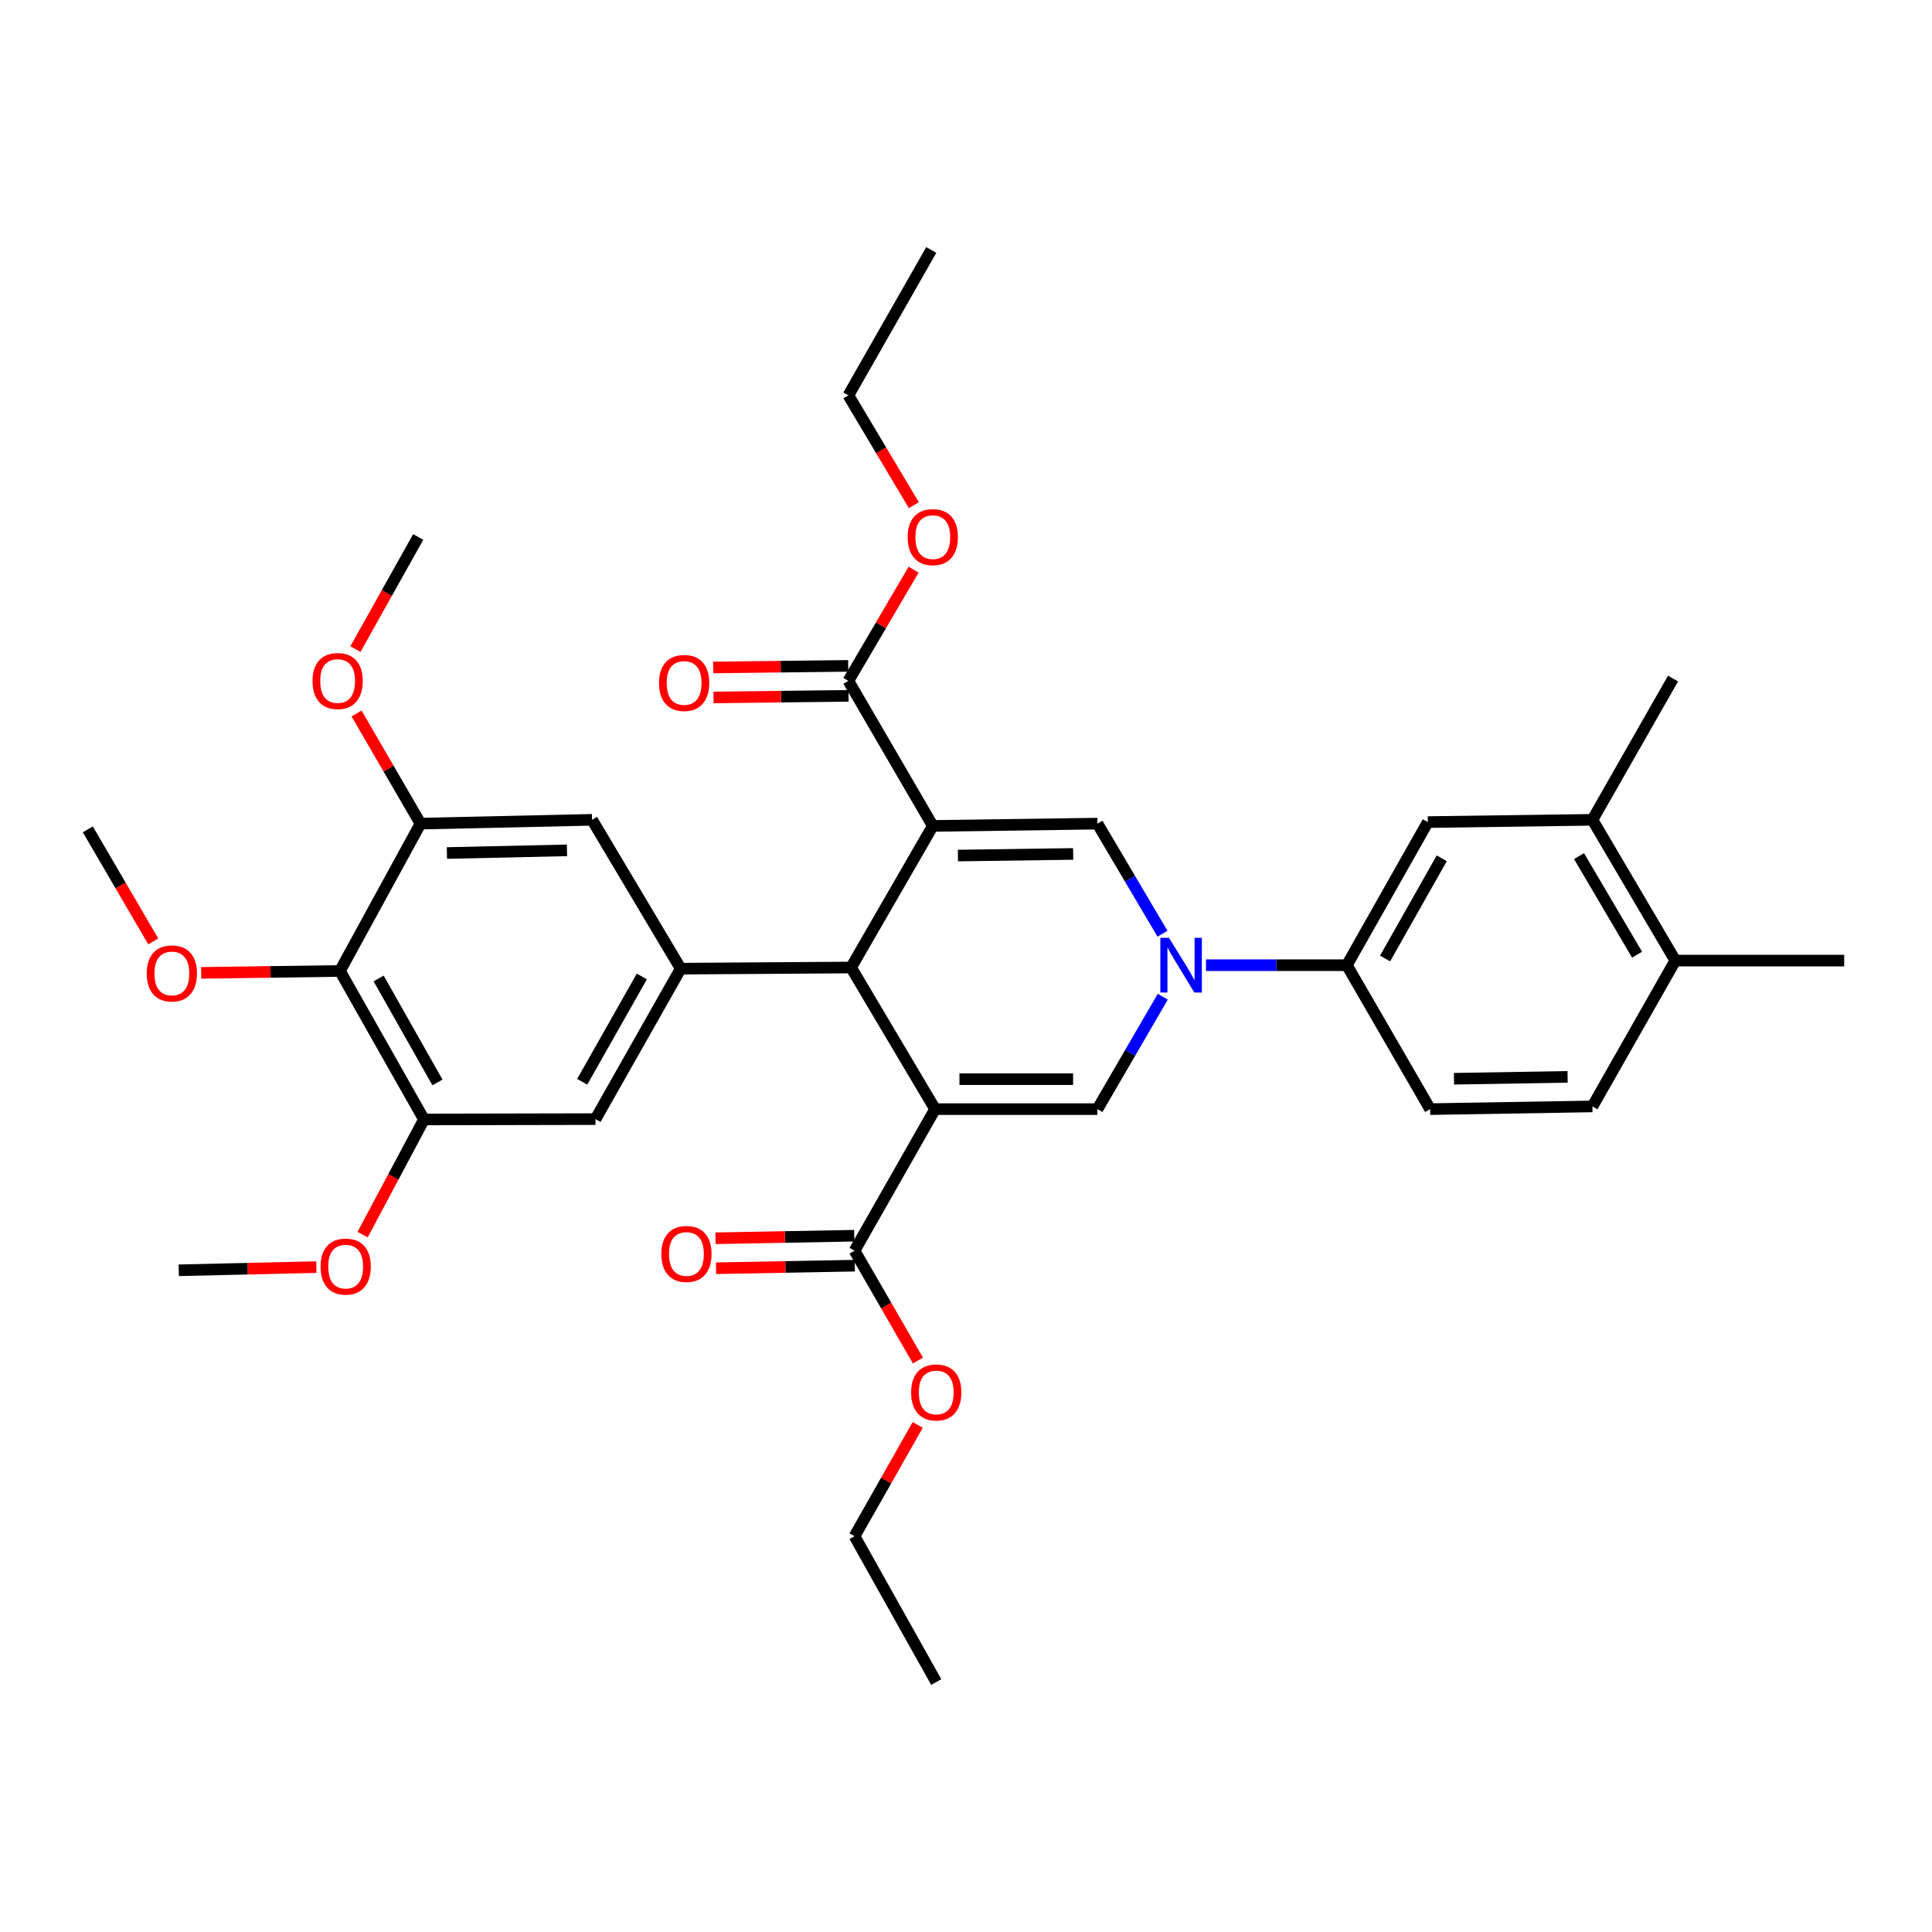 <?xml version='1.0' encoding='iso-8859-1'?>
<svg version='1.1' baseProfile='full'
              xmlns='http://www.w3.org/2000/svg'
                      xmlns:rdkit='http://www.rdkit.org/xml'
                      xmlns:xlink='http://www.w3.org/1999/xlink'
                  xml:space='preserve'
width='1000px' height='1000px' viewBox='0 0 1000 1000'>
<!-- END OF HEADER -->
<rect style='opacity:1.0;fill:#FFFFFF;stroke:none' width='1000' height='1000' x='0' y='0'> </rect>
<path class='bond-1' d='M 482.816,427.499 L 440.511,500.784' style='fill:none;fill-rule:evenodd;stroke:#000000;stroke-width:6px;stroke-linecap:butt;stroke-linejoin:miter;stroke-opacity:1' />
<path class='bond-4' d='M 482.816,427.499 L 568.029,426.309' style='fill:none;fill-rule:evenodd;stroke:#000000;stroke-width:6px;stroke-linecap:butt;stroke-linejoin:miter;stroke-opacity:1' />
<path class='bond-4' d='M 495.815,442.831 L 555.463,441.998' style='fill:none;fill-rule:evenodd;stroke:#000000;stroke-width:6px;stroke-linecap:butt;stroke-linejoin:miter;stroke-opacity:1' />
<path class='bond-6' d='M 482.816,427.499 L 439.115,352.412' style='fill:none;fill-rule:evenodd;stroke:#000000;stroke-width:6px;stroke-linecap:butt;stroke-linejoin:miter;stroke-opacity:1' />
<path class='bond-0' d='M 484.005,574.079 L 440.511,500.784' style='fill:none;fill-rule:evenodd;stroke:#000000;stroke-width:6px;stroke-linecap:butt;stroke-linejoin:miter;stroke-opacity:1' />
<path class='bond-7' d='M 484.005,574.079 L 442.304,647.356' style='fill:none;fill-rule:evenodd;stroke:#000000;stroke-width:6px;stroke-linecap:butt;stroke-linejoin:miter;stroke-opacity:1' />
<path class='bond-35' d='M 484.005,574.079 L 568.029,574.079' style='fill:none;fill-rule:evenodd;stroke:#000000;stroke-width:6px;stroke-linecap:butt;stroke-linejoin:miter;stroke-opacity:1' />
<path class='bond-35' d='M 496.609,558.567 L 555.425,558.567' style='fill:none;fill-rule:evenodd;stroke:#000000;stroke-width:6px;stroke-linecap:butt;stroke-linejoin:miter;stroke-opacity:1' />
<path class='bond-5' d='M 440.511,500.784 L 352.326,501.379' style='fill:none;fill-rule:evenodd;stroke:#000000;stroke-width:6px;stroke-linecap:butt;stroke-linejoin:miter;stroke-opacity:1' />
<path class='bond-2' d='M 601.708,483.298 L 584.868,454.804' style='fill:none;fill-rule:evenodd;stroke:#0000FF;stroke-width:6px;stroke-linecap:butt;stroke-linejoin:miter;stroke-opacity:1' />
<path class='bond-2' d='M 584.868,454.804 L 568.029,426.309' style='fill:none;fill-rule:evenodd;stroke:#000000;stroke-width:6px;stroke-linecap:butt;stroke-linejoin:miter;stroke-opacity:1' />
<path class='bond-3' d='M 601.849,515.9 L 584.939,544.99' style='fill:none;fill-rule:evenodd;stroke:#0000FF;stroke-width:6px;stroke-linecap:butt;stroke-linejoin:miter;stroke-opacity:1' />
<path class='bond-3' d='M 584.939,544.99 L 568.029,574.079' style='fill:none;fill-rule:evenodd;stroke:#000000;stroke-width:6px;stroke-linecap:butt;stroke-linejoin:miter;stroke-opacity:1' />
<path class='bond-9' d='M 624.218,499.586 L 660.675,499.586' style='fill:none;fill-rule:evenodd;stroke:#0000FF;stroke-width:6px;stroke-linecap:butt;stroke-linejoin:miter;stroke-opacity:1' />
<path class='bond-9' d='M 660.675,499.586 L 697.132,499.586' style='fill:none;fill-rule:evenodd;stroke:#000000;stroke-width:6px;stroke-linecap:butt;stroke-linejoin:miter;stroke-opacity:1' />
<path class='bond-12' d='M 352.326,501.379 L 306.444,424.336' style='fill:none;fill-rule:evenodd;stroke:#000000;stroke-width:6px;stroke-linecap:butt;stroke-linejoin:miter;stroke-opacity:1' />
<path class='bond-13' d='M 352.326,501.379 L 308.228,579.249' style='fill:none;fill-rule:evenodd;stroke:#000000;stroke-width:6px;stroke-linecap:butt;stroke-linejoin:miter;stroke-opacity:1' />
<path class='bond-13' d='M 332.213,505.416 L 301.345,559.925' style='fill:none;fill-rule:evenodd;stroke:#000000;stroke-width:6px;stroke-linecap:butt;stroke-linejoin:miter;stroke-opacity:1' />
<path class='bond-16' d='M 439.023,344.656 L 404.079,345.071' style='fill:none;fill-rule:evenodd;stroke:#000000;stroke-width:6px;stroke-linecap:butt;stroke-linejoin:miter;stroke-opacity:1' />
<path class='bond-16' d='M 404.079,345.071 L 369.134,345.485' style='fill:none;fill-rule:evenodd;stroke:#FF0000;stroke-width:6px;stroke-linecap:butt;stroke-linejoin:miter;stroke-opacity:1' />
<path class='bond-16' d='M 439.207,360.167 L 404.263,360.582' style='fill:none;fill-rule:evenodd;stroke:#000000;stroke-width:6px;stroke-linecap:butt;stroke-linejoin:miter;stroke-opacity:1' />
<path class='bond-16' d='M 404.263,360.582 L 369.318,360.996' style='fill:none;fill-rule:evenodd;stroke:#FF0000;stroke-width:6px;stroke-linecap:butt;stroke-linejoin:miter;stroke-opacity:1' />
<path class='bond-22' d='M 439.115,352.412 L 456.002,323.634' style='fill:none;fill-rule:evenodd;stroke:#000000;stroke-width:6px;stroke-linecap:butt;stroke-linejoin:miter;stroke-opacity:1' />
<path class='bond-22' d='M 456.002,323.634 L 472.888,294.855' style='fill:none;fill-rule:evenodd;stroke:#FF0000;stroke-width:6px;stroke-linecap:butt;stroke-linejoin:miter;stroke-opacity:1' />
<path class='bond-17' d='M 442.16,639.601 L 406.245,640.266' style='fill:none;fill-rule:evenodd;stroke:#000000;stroke-width:6px;stroke-linecap:butt;stroke-linejoin:miter;stroke-opacity:1' />
<path class='bond-17' d='M 406.245,640.266 L 370.331,640.931' style='fill:none;fill-rule:evenodd;stroke:#FF0000;stroke-width:6px;stroke-linecap:butt;stroke-linejoin:miter;stroke-opacity:1' />
<path class='bond-17' d='M 442.448,655.11 L 406.533,655.776' style='fill:none;fill-rule:evenodd;stroke:#000000;stroke-width:6px;stroke-linecap:butt;stroke-linejoin:miter;stroke-opacity:1' />
<path class='bond-17' d='M 406.533,655.776 L 370.618,656.441' style='fill:none;fill-rule:evenodd;stroke:#FF0000;stroke-width:6px;stroke-linecap:butt;stroke-linejoin:miter;stroke-opacity:1' />
<path class='bond-23' d='M 442.304,647.356 L 458.71,675.785' style='fill:none;fill-rule:evenodd;stroke:#000000;stroke-width:6px;stroke-linecap:butt;stroke-linejoin:miter;stroke-opacity:1' />
<path class='bond-23' d='M 458.71,675.785 L 475.115,704.214' style='fill:none;fill-rule:evenodd;stroke:#FF0000;stroke-width:6px;stroke-linecap:butt;stroke-linejoin:miter;stroke-opacity:1' />
<path class='bond-8' d='M 175.954,502.568 L 219.448,579.43' style='fill:none;fill-rule:evenodd;stroke:#000000;stroke-width:6px;stroke-linecap:butt;stroke-linejoin:miter;stroke-opacity:1' />
<path class='bond-8' d='M 195.978,506.458 L 226.424,560.261' style='fill:none;fill-rule:evenodd;stroke:#000000;stroke-width:6px;stroke-linecap:butt;stroke-linejoin:miter;stroke-opacity:1' />
<path class='bond-21' d='M 175.954,502.568 L 140.039,503.063' style='fill:none;fill-rule:evenodd;stroke:#000000;stroke-width:6px;stroke-linecap:butt;stroke-linejoin:miter;stroke-opacity:1' />
<path class='bond-21' d='M 140.039,503.063 L 104.124,503.557' style='fill:none;fill-rule:evenodd;stroke:#FF0000;stroke-width:6px;stroke-linecap:butt;stroke-linejoin:miter;stroke-opacity:1' />
<path class='bond-36' d='M 175.954,502.568 L 217.655,426.309' style='fill:none;fill-rule:evenodd;stroke:#000000;stroke-width:6px;stroke-linecap:butt;stroke-linejoin:miter;stroke-opacity:1' />
<path class='bond-14' d='M 697.132,499.586 L 739.032,425.508' style='fill:none;fill-rule:evenodd;stroke:#000000;stroke-width:6px;stroke-linecap:butt;stroke-linejoin:miter;stroke-opacity:1' />
<path class='bond-14' d='M 716.919,496.111 L 746.249,444.256' style='fill:none;fill-rule:evenodd;stroke:#000000;stroke-width:6px;stroke-linecap:butt;stroke-linejoin:miter;stroke-opacity:1' />
<path class='bond-19' d='M 697.132,499.586 L 740.23,574.079' style='fill:none;fill-rule:evenodd;stroke:#000000;stroke-width:6px;stroke-linecap:butt;stroke-linejoin:miter;stroke-opacity:1' />
<path class='bond-10' d='M 219.448,579.43 L 308.228,579.249' style='fill:none;fill-rule:evenodd;stroke:#000000;stroke-width:6px;stroke-linecap:butt;stroke-linejoin:miter;stroke-opacity:1' />
<path class='bond-24' d='M 219.448,579.43 L 203.571,609.232' style='fill:none;fill-rule:evenodd;stroke:#000000;stroke-width:6px;stroke-linecap:butt;stroke-linejoin:miter;stroke-opacity:1' />
<path class='bond-24' d='M 203.571,609.232 L 187.695,639.033' style='fill:none;fill-rule:evenodd;stroke:#FF0000;stroke-width:6px;stroke-linecap:butt;stroke-linejoin:miter;stroke-opacity:1' />
<path class='bond-11' d='M 217.655,426.309 L 306.444,424.336' style='fill:none;fill-rule:evenodd;stroke:#000000;stroke-width:6px;stroke-linecap:butt;stroke-linejoin:miter;stroke-opacity:1' />
<path class='bond-11' d='M 231.318,441.521 L 293.471,440.14' style='fill:none;fill-rule:evenodd;stroke:#000000;stroke-width:6px;stroke-linecap:butt;stroke-linejoin:miter;stroke-opacity:1' />
<path class='bond-25' d='M 217.655,426.309 L 201.11,397.809' style='fill:none;fill-rule:evenodd;stroke:#000000;stroke-width:6px;stroke-linecap:butt;stroke-linejoin:miter;stroke-opacity:1' />
<path class='bond-25' d='M 201.11,397.809 L 184.565,369.308' style='fill:none;fill-rule:evenodd;stroke:#FF0000;stroke-width:6px;stroke-linecap:butt;stroke-linejoin:miter;stroke-opacity:1' />
<path class='bond-15' d='M 739.032,425.508 L 824.244,424.336' style='fill:none;fill-rule:evenodd;stroke:#000000;stroke-width:6px;stroke-linecap:butt;stroke-linejoin:miter;stroke-opacity:1' />
<path class='bond-26' d='M 824.244,424.336 L 865.955,351.222' style='fill:none;fill-rule:evenodd;stroke:#000000;stroke-width:6px;stroke-linecap:butt;stroke-linejoin:miter;stroke-opacity:1' />
<path class='bond-37' d='M 824.244,424.336 L 867.144,497.199' style='fill:none;fill-rule:evenodd;stroke:#000000;stroke-width:6px;stroke-linecap:butt;stroke-linejoin:miter;stroke-opacity:1' />
<path class='bond-37' d='M 817.312,443.135 L 847.342,494.14' style='fill:none;fill-rule:evenodd;stroke:#000000;stroke-width:6px;stroke-linecap:butt;stroke-linejoin:miter;stroke-opacity:1' />
<path class='bond-18' d='M 867.144,497.199 L 824.244,572.682' style='fill:none;fill-rule:evenodd;stroke:#000000;stroke-width:6px;stroke-linecap:butt;stroke-linejoin:miter;stroke-opacity:1' />
<path class='bond-27' d='M 867.144,497.199 L 954.545,497.199' style='fill:none;fill-rule:evenodd;stroke:#000000;stroke-width:6px;stroke-linecap:butt;stroke-linejoin:miter;stroke-opacity:1' />
<path class='bond-20' d='M 740.23,574.079 L 824.244,572.682' style='fill:none;fill-rule:evenodd;stroke:#000000;stroke-width:6px;stroke-linecap:butt;stroke-linejoin:miter;stroke-opacity:1' />
<path class='bond-20' d='M 752.574,558.359 L 811.384,557.382' style='fill:none;fill-rule:evenodd;stroke:#000000;stroke-width:6px;stroke-linecap:butt;stroke-linejoin:miter;stroke-opacity:1' />
<path class='bond-30' d='M 79.328,487.289 L 62.391,458.282' style='fill:none;fill-rule:evenodd;stroke:#FF0000;stroke-width:6px;stroke-linecap:butt;stroke-linejoin:miter;stroke-opacity:1' />
<path class='bond-30' d='M 62.391,458.282 L 45.455,429.274' style='fill:none;fill-rule:evenodd;stroke:#000000;stroke-width:6px;stroke-linecap:butt;stroke-linejoin:miter;stroke-opacity:1' />
<path class='bond-28' d='M 473.006,261.483 L 456.061,233.063' style='fill:none;fill-rule:evenodd;stroke:#FF0000;stroke-width:6px;stroke-linecap:butt;stroke-linejoin:miter;stroke-opacity:1' />
<path class='bond-28' d='M 456.061,233.063 L 439.115,204.642' style='fill:none;fill-rule:evenodd;stroke:#000000;stroke-width:6px;stroke-linecap:butt;stroke-linejoin:miter;stroke-opacity:1' />
<path class='bond-29' d='M 475.003,737.552 L 458.654,766.347' style='fill:none;fill-rule:evenodd;stroke:#FF0000;stroke-width:6px;stroke-linecap:butt;stroke-linejoin:miter;stroke-opacity:1' />
<path class='bond-29' d='M 458.654,766.347 L 442.304,795.142' style='fill:none;fill-rule:evenodd;stroke:#000000;stroke-width:6px;stroke-linecap:butt;stroke-linejoin:miter;stroke-opacity:1' />
<path class='bond-32' d='M 163.758,655.857 L 128.141,656.678' style='fill:none;fill-rule:evenodd;stroke:#FF0000;stroke-width:6px;stroke-linecap:butt;stroke-linejoin:miter;stroke-opacity:1' />
<path class='bond-32' d='M 128.141,656.678 L 92.525,657.499' style='fill:none;fill-rule:evenodd;stroke:#000000;stroke-width:6px;stroke-linecap:butt;stroke-linejoin:miter;stroke-opacity:1' />
<path class='bond-31' d='M 183.971,335.958 L 200.219,306.947' style='fill:none;fill-rule:evenodd;stroke:#FF0000;stroke-width:6px;stroke-linecap:butt;stroke-linejoin:miter;stroke-opacity:1' />
<path class='bond-31' d='M 200.219,306.947 L 216.466,277.937' style='fill:none;fill-rule:evenodd;stroke:#000000;stroke-width:6px;stroke-linecap:butt;stroke-linejoin:miter;stroke-opacity:1' />
<path class='bond-34' d='M 439.115,204.642 L 482.032,129.375' style='fill:none;fill-rule:evenodd;stroke:#000000;stroke-width:6px;stroke-linecap:butt;stroke-linejoin:miter;stroke-opacity:1' />
<path class='bond-33' d='M 442.304,795.142 L 484.6,870.625' style='fill:none;fill-rule:evenodd;stroke:#000000;stroke-width:6px;stroke-linecap:butt;stroke-linejoin:miter;stroke-opacity:1' />
<path  class='atom-3' d='M 605.073 485.426
L 614.353 500.426
Q 615.273 501.906, 616.753 504.586
Q 618.233 507.266, 618.313 507.426
L 618.313 485.426
L 622.073 485.426
L 622.073 513.746
L 618.193 513.746
L 608.233 497.346
Q 607.073 495.426, 605.833 493.226
Q 604.633 491.026, 604.273 490.346
L 604.273 513.746
L 600.593 513.746
L 600.593 485.426
L 605.073 485.426
' fill='#0000FF'/>
<path  class='atom-17' d='M 341.101 353.5
Q 341.101 346.7, 344.461 342.9
Q 347.821 339.1, 354.101 339.1
Q 360.381 339.1, 363.741 342.9
Q 367.101 346.7, 367.101 353.5
Q 367.101 360.38, 363.701 364.3
Q 360.301 368.18, 354.101 368.18
Q 347.861 368.18, 344.461 364.3
Q 341.101 360.42, 341.101 353.5
M 354.101 364.98
Q 358.421 364.98, 360.741 362.1
Q 363.101 359.18, 363.101 353.5
Q 363.101 347.94, 360.741 345.14
Q 358.421 342.3, 354.101 342.3
Q 349.781 342.3, 347.421 345.1
Q 345.101 347.9, 345.101 353.5
Q 345.101 359.22, 347.421 362.1
Q 349.781 364.98, 354.101 364.98
' fill='#FF0000'/>
<path  class='atom-18' d='M 342.299 649.047
Q 342.299 642.247, 345.659 638.447
Q 349.019 634.647, 355.299 634.647
Q 361.579 634.647, 364.939 638.447
Q 368.299 642.247, 368.299 649.047
Q 368.299 655.927, 364.899 659.847
Q 361.499 663.727, 355.299 663.727
Q 349.059 663.727, 345.659 659.847
Q 342.299 655.967, 342.299 649.047
M 355.299 660.527
Q 359.619 660.527, 361.939 657.647
Q 364.299 654.727, 364.299 649.047
Q 364.299 643.487, 361.939 640.687
Q 359.619 637.847, 355.299 637.847
Q 350.979 637.847, 348.619 640.647
Q 346.299 643.447, 346.299 649.047
Q 346.299 654.767, 348.619 657.647
Q 350.979 660.527, 355.299 660.527
' fill='#FF0000'/>
<path  class='atom-22' d='M 75.948 503.846
Q 75.948 497.046, 79.308 493.246
Q 82.668 489.446, 88.948 489.446
Q 95.228 489.446, 98.588 493.246
Q 101.949 497.046, 101.949 503.846
Q 101.949 510.726, 98.549 514.646
Q 95.148 518.526, 88.948 518.526
Q 82.709 518.526, 79.308 514.646
Q 75.948 510.766, 75.948 503.846
M 88.948 515.326
Q 93.269 515.326, 95.588 512.446
Q 97.948 509.526, 97.948 503.846
Q 97.948 498.286, 95.588 495.486
Q 93.269 492.646, 88.948 492.646
Q 84.629 492.646, 82.269 495.446
Q 79.948 498.246, 79.948 503.846
Q 79.948 509.566, 82.269 512.446
Q 84.629 515.326, 88.948 515.326
' fill='#FF0000'/>
<path  class='atom-23' d='M 469.816 278.017
Q 469.816 271.217, 473.176 267.417
Q 476.536 263.617, 482.816 263.617
Q 489.096 263.617, 492.456 267.417
Q 495.816 271.217, 495.816 278.017
Q 495.816 284.897, 492.416 288.817
Q 489.016 292.697, 482.816 292.697
Q 476.576 292.697, 473.176 288.817
Q 469.816 284.937, 469.816 278.017
M 482.816 289.497
Q 487.136 289.497, 489.456 286.617
Q 491.816 283.697, 491.816 278.017
Q 491.816 272.457, 489.456 269.657
Q 487.136 266.817, 482.816 266.817
Q 478.496 266.817, 476.136 269.617
Q 473.816 272.417, 473.816 278.017
Q 473.816 283.737, 476.136 286.617
Q 478.496 289.497, 482.816 289.497
' fill='#FF0000'/>
<path  class='atom-24' d='M 471.6 720.73
Q 471.6 713.93, 474.96 710.13
Q 478.32 706.33, 484.6 706.33
Q 490.88 706.33, 494.24 710.13
Q 497.6 713.93, 497.6 720.73
Q 497.6 727.61, 494.2 731.53
Q 490.8 735.41, 484.6 735.41
Q 478.36 735.41, 474.96 731.53
Q 471.6 727.65, 471.6 720.73
M 484.6 732.21
Q 488.92 732.21, 491.24 729.33
Q 493.6 726.41, 493.6 720.73
Q 493.6 715.17, 491.24 712.37
Q 488.92 709.53, 484.6 709.53
Q 480.28 709.53, 477.92 712.33
Q 475.6 715.13, 475.6 720.73
Q 475.6 726.45, 477.92 729.33
Q 480.28 732.21, 484.6 732.21
' fill='#FF0000'/>
<path  class='atom-25' d='M 165.918 655.588
Q 165.918 648.788, 169.278 644.988
Q 172.638 641.188, 178.918 641.188
Q 185.198 641.188, 188.558 644.988
Q 191.918 648.788, 191.918 655.588
Q 191.918 662.468, 188.518 666.388
Q 185.118 670.268, 178.918 670.268
Q 172.678 670.268, 169.278 666.388
Q 165.918 662.508, 165.918 655.588
M 178.918 667.068
Q 183.238 667.068, 185.558 664.188
Q 187.918 661.268, 187.918 655.588
Q 187.918 650.028, 185.558 647.228
Q 183.238 644.388, 178.918 644.388
Q 174.598 644.388, 172.238 647.188
Q 169.918 649.988, 169.918 655.588
Q 169.918 661.308, 172.238 664.188
Q 174.598 667.068, 178.918 667.068
' fill='#FF0000'/>
<path  class='atom-26' d='M 161.756 352.492
Q 161.756 345.692, 165.116 341.892
Q 168.476 338.092, 174.756 338.092
Q 181.036 338.092, 184.396 341.892
Q 187.756 345.692, 187.756 352.492
Q 187.756 359.372, 184.356 363.292
Q 180.956 367.172, 174.756 367.172
Q 168.516 367.172, 165.116 363.292
Q 161.756 359.412, 161.756 352.492
M 174.756 363.972
Q 179.076 363.972, 181.396 361.092
Q 183.756 358.172, 183.756 352.492
Q 183.756 346.932, 181.396 344.132
Q 179.076 341.292, 174.756 341.292
Q 170.436 341.292, 168.076 344.092
Q 165.756 346.892, 165.756 352.492
Q 165.756 358.212, 168.076 361.092
Q 170.436 363.972, 174.756 363.972
' fill='#FF0000'/>
</svg>
